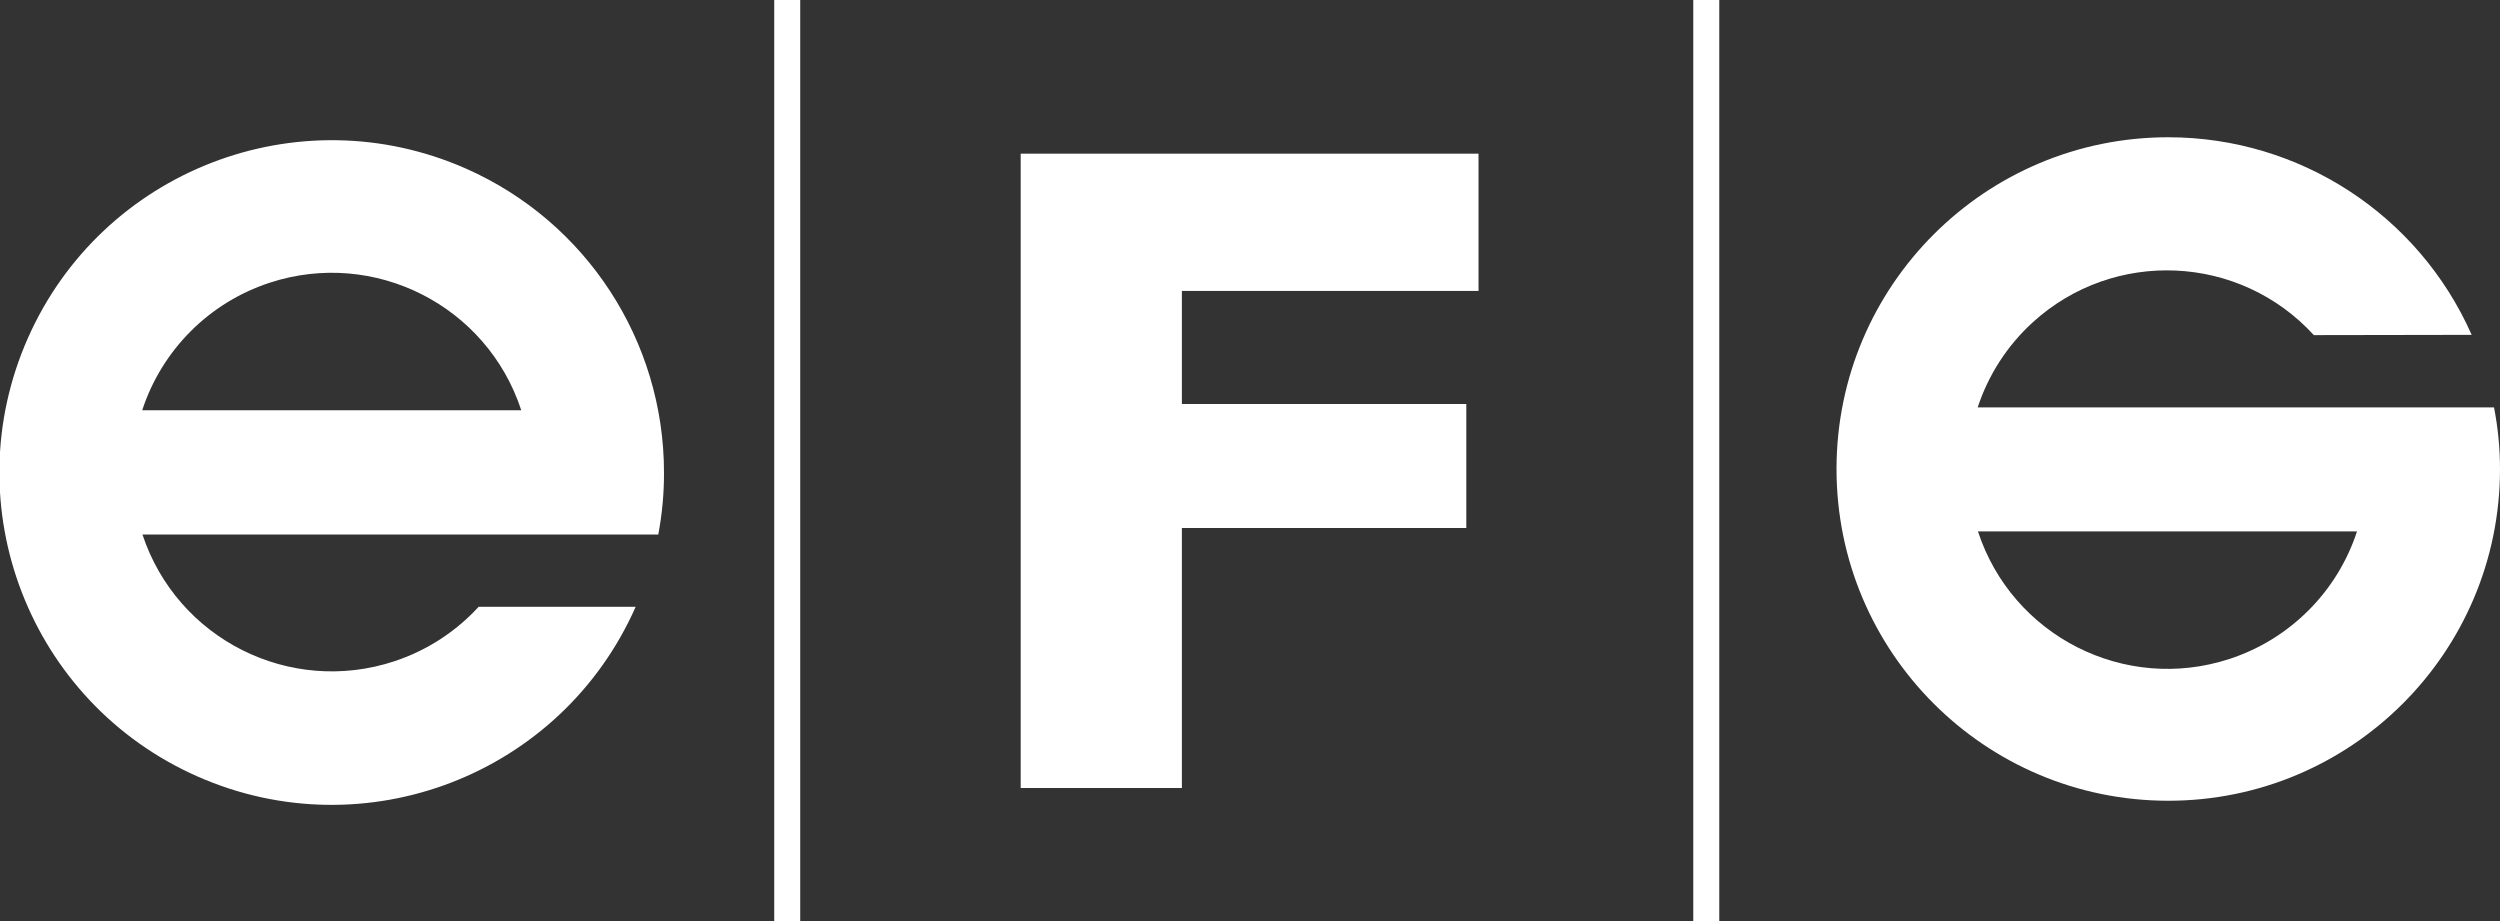 <?xml version="1.0" encoding="utf-8"?>
<!-- Generator: Adobe Illustrator 23.0.3, SVG Export Plug-In . SVG Version: 6.00 Build 0)  -->
<svg version="1.1" id="Layer_1" xmlns="http://www.w3.org/2000/svg" xmlns:xlink="http://www.w3.org/1999/xlink" x="0px" y="0px"
	 viewBox="0 0 96.16 35.43" style="enable-background:new 0 0 96.16 35.43;" xml:space="preserve">
<rect x="0" y="0" width="96.16" height="35.43" fill="#333333" stroke="none"/>
<title>EFG_2019_White</title>
<g>
	<g id="Lager_1">
		<line style="fill:none;stroke:#FFFFFF;stroke-miterlimit:10;" x1="30.28" y1="0" x2="30.28" y2="35.43"/>
		<line style="fill:none;stroke:#FFFFFF;stroke-miterlimit:10;" x1="65.63" y1="35.43" x2="65.63" y2="0"/>
		<path style="fill:#FFFFFF;" d="M24.45,23.34c-2.852,6.456-10.398,9.378-16.855,6.525S-1.782,19.467,1.07,13.011
			s10.398-9.378,16.855-6.525c4.627,2.044,7.613,6.626,7.615,11.685c0.003,0.802-0.071,1.602-0.22,2.39H5.48
			c1.331,4.022,5.669,6.203,9.691,4.873c1.24-0.41,2.355-1.131,3.239-2.093H24.45z M20.05,15.78
			c-1.317-4.026-5.648-6.223-9.674-4.906c-2.324,0.76-4.146,2.582-4.906,4.906C5.47,15.78,20.05,15.78,20.05,15.78z"/>
		<path style="fill:#FFFFFF;" d="M89,12.89c-2.855-3.122-7.7-3.338-10.822-0.483c-0.971,0.888-1.697,2.012-2.108,3.263h19.86
			c0.153,0.784,0.23,1.581,0.23,2.38c-0.005,7.047-5.723,12.756-12.77,12.75c-7.047-0.005-12.756-5.723-12.75-12.77
			c0.005-7.047,5.723-12.756,12.77-12.75c5.048,0.004,9.619,2.983,11.66,7.6L89,12.89z M90.63,20.44H76.08
			c1.317,4.026,5.648,6.223,9.674,4.906c2.324-0.76,4.146-2.582,4.906-4.906H90.63z"/>
		<path style="fill:#FFFFFF;" d="M45.46,11.19v4.35H56.4v4.77H45.46v10h-6.2V5.91h17.61v5.28L45.46,11.19z"/>
	</g>
</g>
</svg>
